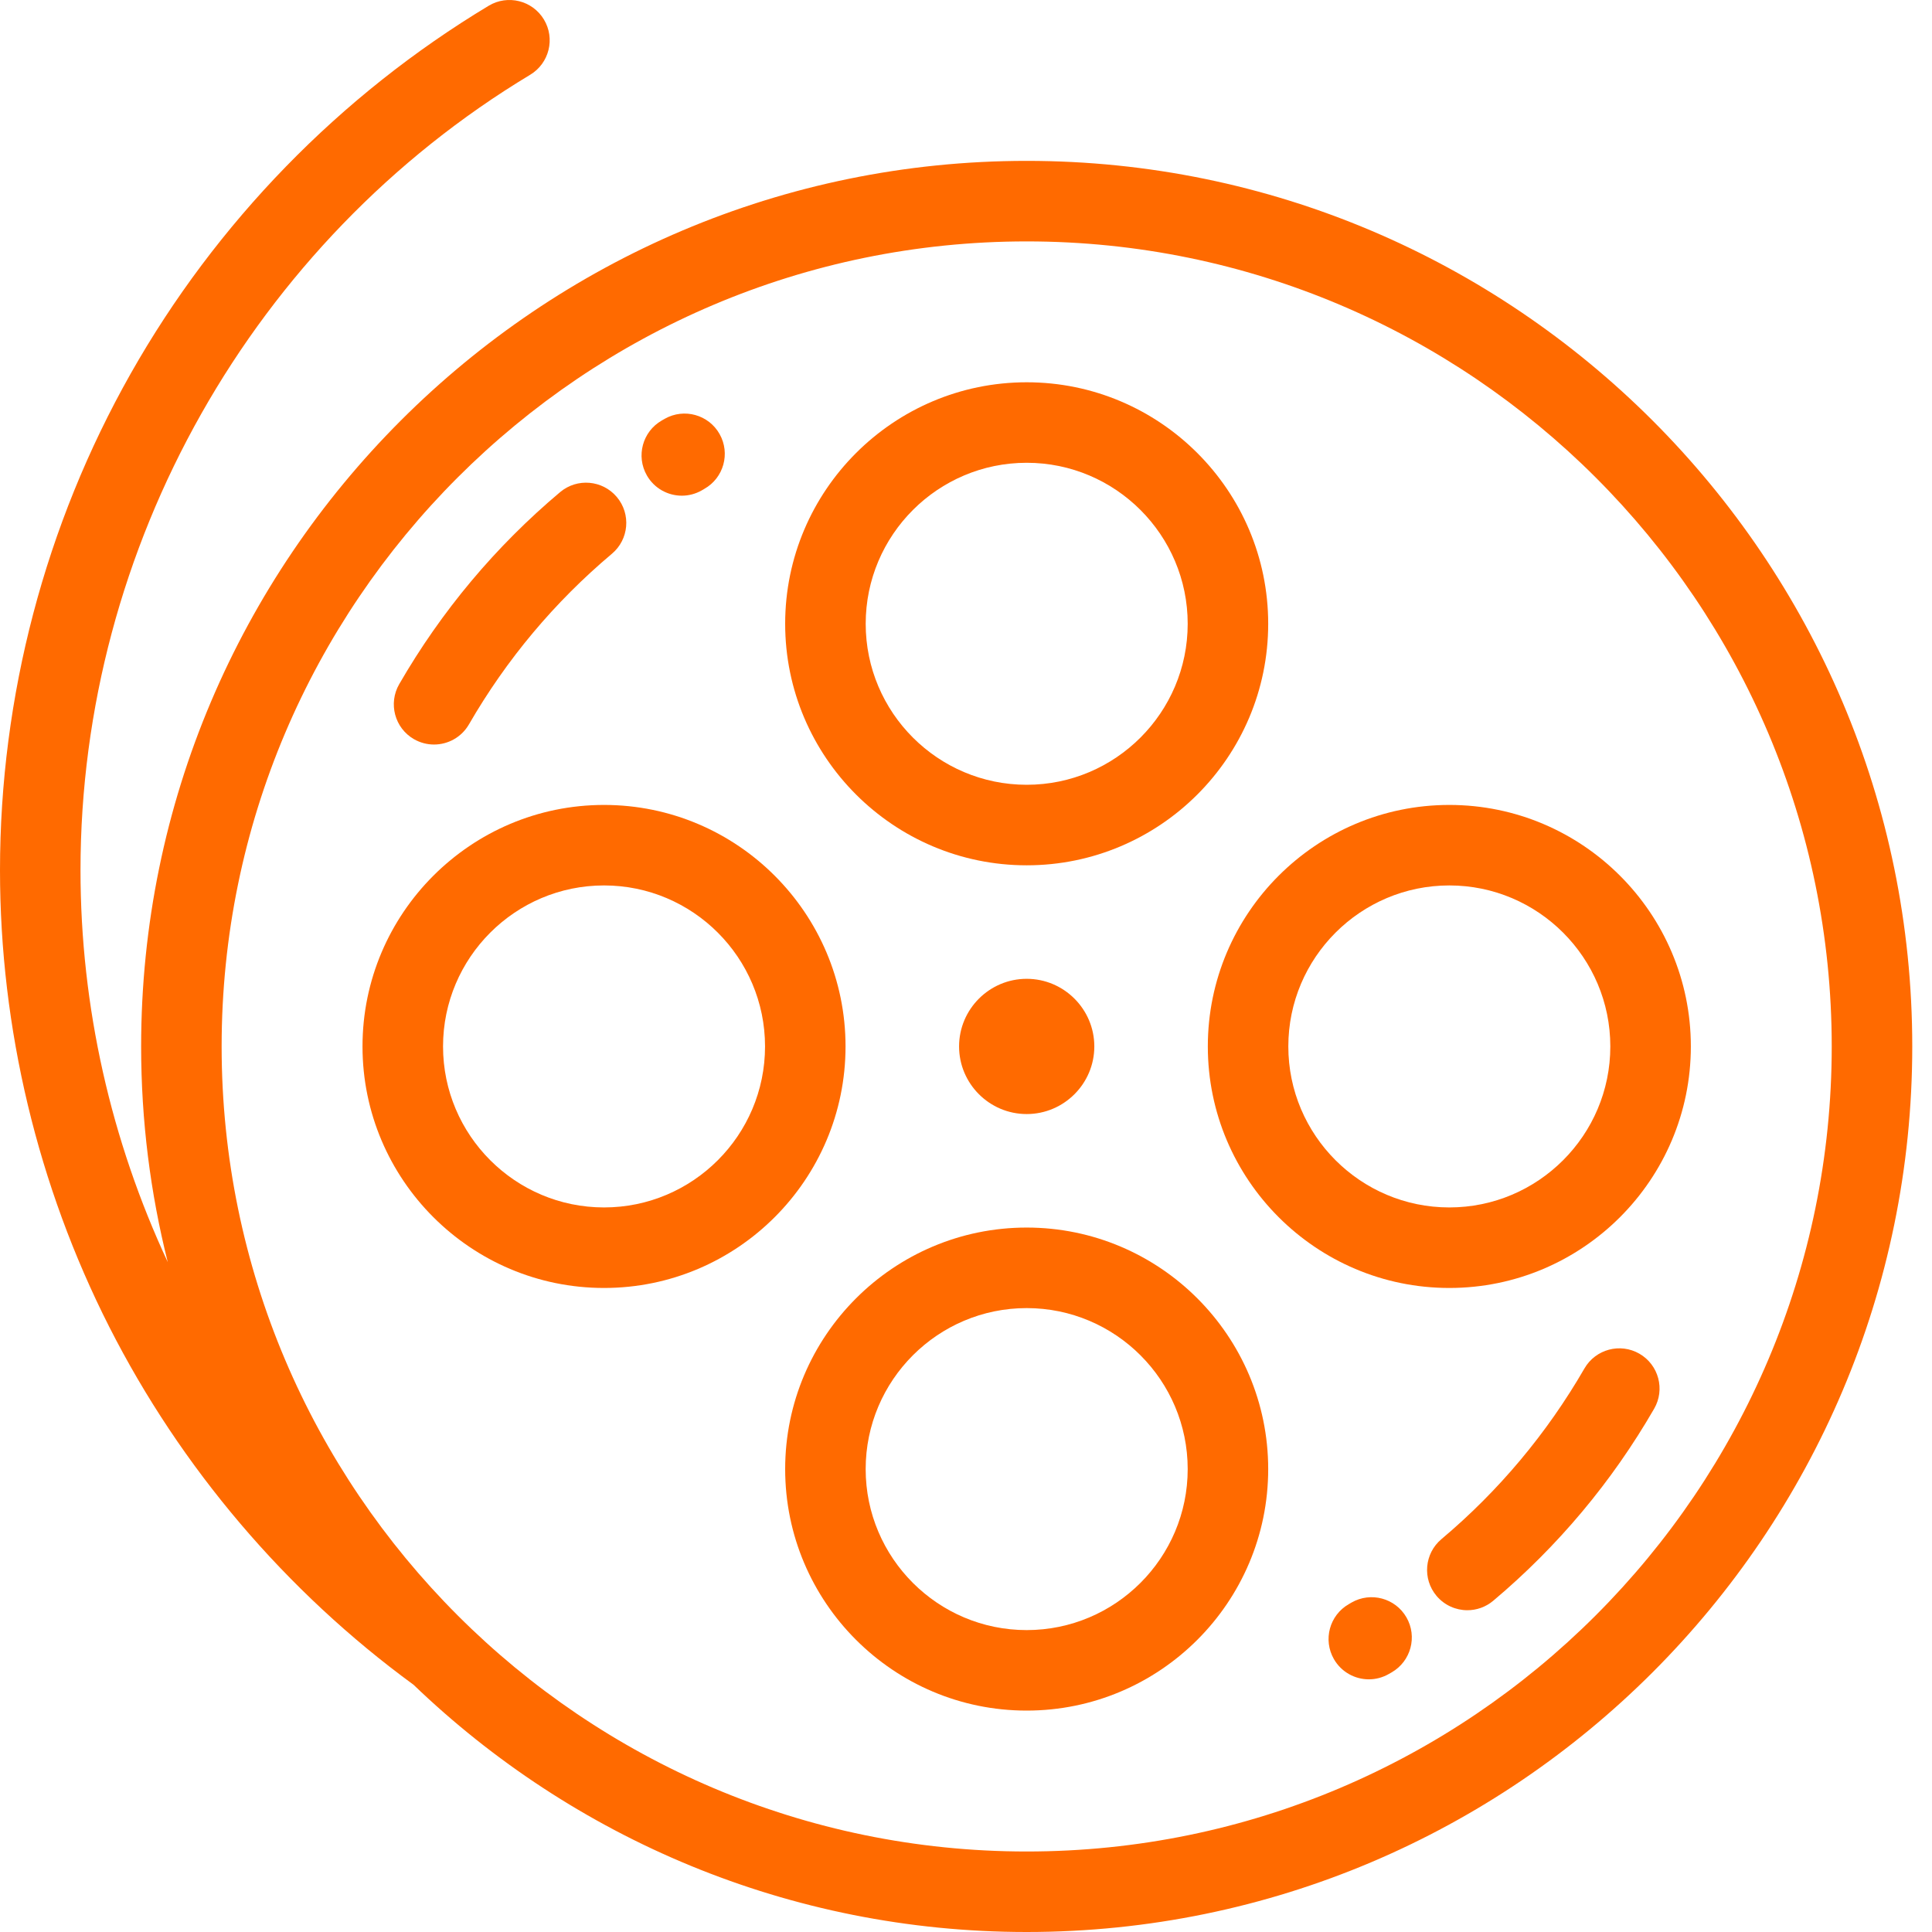 <svg xmlns="http://www.w3.org/2000/svg" width="60" height="60" viewBox="0 0 60 60" fill="none"><path d="M31.885 4.996C16.72 4.996 4.383 17.334 4.383 32.498C4.383 34.808 4.671 37.052 5.21 39.197C3.452 35.427 2.5 31.276 2.5 27.025C2.5 16.972 7.851 7.506 16.465 2.322C17.057 1.965 17.248 1.197 16.892 0.606C16.535 0.014 15.767 -0.177 15.176 0.179C10.555 2.96 6.71 6.912 4.057 11.606C1.403 16.301 0 21.633 0 27.026C0 31.93 1.174 36.835 3.394 41.209C5.614 45.582 8.88 49.425 12.839 52.319C12.84 52.32 12.841 52.321 12.842 52.321C17.787 57.074 24.5 60 31.885 60C47.05 60 59.387 47.663 59.387 32.498C59.387 17.334 47.049 4.996 31.885 4.996ZM31.885 57.5C18.099 57.5 6.883 46.284 6.883 32.498C6.883 18.712 18.099 7.497 31.885 7.497C45.671 7.497 56.886 18.712 56.886 32.498C56.886 46.284 45.671 57.5 31.885 57.5Z" fill="#FF6A00"></path><path d="M12.855 22.955C13.052 23.068 13.267 23.122 13.479 23.122C13.911 23.122 14.331 22.898 14.563 22.497C15.728 20.48 17.222 18.696 19.004 17.197C19.533 16.752 19.601 15.963 19.156 15.435C18.711 14.907 17.923 14.839 17.395 15.283C15.389 16.971 13.709 18.977 12.398 21.247C12.053 21.845 12.257 22.61 12.855 22.955Z" fill="#FF6A00"></path><path d="M50.914 42.041C50.316 41.696 49.552 41.901 49.206 42.499C48.041 44.516 46.547 46.3 44.764 47.8C44.236 48.245 44.168 49.033 44.613 49.562C44.86 49.855 45.214 50.007 45.57 50.007C45.854 50.007 46.14 49.91 46.374 49.713C48.38 48.025 50.061 46.019 51.371 43.749C51.717 43.151 51.512 42.387 50.914 42.041Z" fill="#FF6A00"></path><path d="M29.785 32.498C29.785 33.655 30.728 34.598 31.885 34.598C33.041 34.598 33.985 33.655 33.985 32.498C33.985 31.341 33.041 30.398 31.885 30.398C30.728 30.398 29.785 31.341 29.785 32.498Z" fill="#FF6A00"></path><path d="M31.885 26.873C36.021 26.873 39.385 23.508 39.385 19.372C39.385 15.236 36.021 11.872 31.885 11.872C27.749 11.872 24.384 15.236 24.384 19.372C24.384 23.508 27.749 26.873 31.885 26.873ZM31.885 14.372C34.642 14.372 36.885 16.615 36.885 19.372C36.885 22.129 34.642 24.372 31.885 24.372C29.128 24.372 26.885 22.129 26.885 19.372C26.885 16.615 29.128 14.372 31.885 14.372Z" fill="#FF6A00"></path><path d="M18.759 24.998C14.623 24.998 11.258 28.362 11.258 32.498C11.258 36.634 14.623 39.999 18.759 39.999C22.895 39.999 26.259 36.634 26.259 32.498C26.259 28.362 22.895 24.998 18.759 24.998ZM18.759 37.498C16.002 37.498 13.759 35.255 13.759 32.498C13.759 29.741 16.002 27.498 18.759 27.498C21.516 27.498 23.759 29.741 23.759 32.498C23.759 35.255 21.516 37.498 18.759 37.498Z" fill="#FF6A00"></path><path d="M31.884 38.123C27.749 38.123 24.384 41.488 24.384 45.624C24.384 49.76 27.748 53.124 31.884 53.124C36.02 53.124 39.385 49.76 39.385 45.624C39.385 41.488 36.02 38.123 31.884 38.123ZM31.884 50.624C29.127 50.624 26.884 48.381 26.884 45.624C26.884 42.867 29.127 40.624 31.884 40.624C34.642 40.624 36.885 42.867 36.885 45.624C36.885 48.381 34.641 50.624 31.884 50.624Z" fill="#FF6A00"></path><path d="M52.511 32.498C52.511 28.362 49.146 24.998 45.01 24.998C40.875 24.998 37.51 28.362 37.51 32.498C37.51 36.634 40.874 39.999 45.01 39.999C49.146 39.999 52.511 36.634 52.511 32.498ZM40.01 32.498C40.01 29.741 42.253 27.498 45.01 27.498C47.767 27.498 50.01 29.741 50.01 32.498C50.01 35.255 47.767 37.498 45.01 37.498C42.253 37.498 40.01 35.255 40.01 32.498Z" fill="#FF6A00"></path><path d="M21.175 15.394C21.386 15.394 21.6 15.34 21.796 15.228L21.874 15.182C22.475 14.843 22.687 14.08 22.347 13.479C22.008 12.878 21.245 12.666 20.644 13.006L20.552 13.059C19.953 13.403 19.746 14.167 20.09 14.766C20.32 15.168 20.742 15.394 21.175 15.394Z" fill="#FF6A00"></path><path d="M41.972 49.769L41.887 49.819C41.288 50.163 41.082 50.927 41.426 51.526C41.658 51.928 42.078 52.153 42.511 52.153C42.723 52.153 42.937 52.099 43.133 51.986L43.219 51.937C43.817 51.592 44.023 50.828 43.679 50.23C43.335 49.631 42.571 49.425 41.972 49.769Z" fill="#FF6A00"></path></svg>